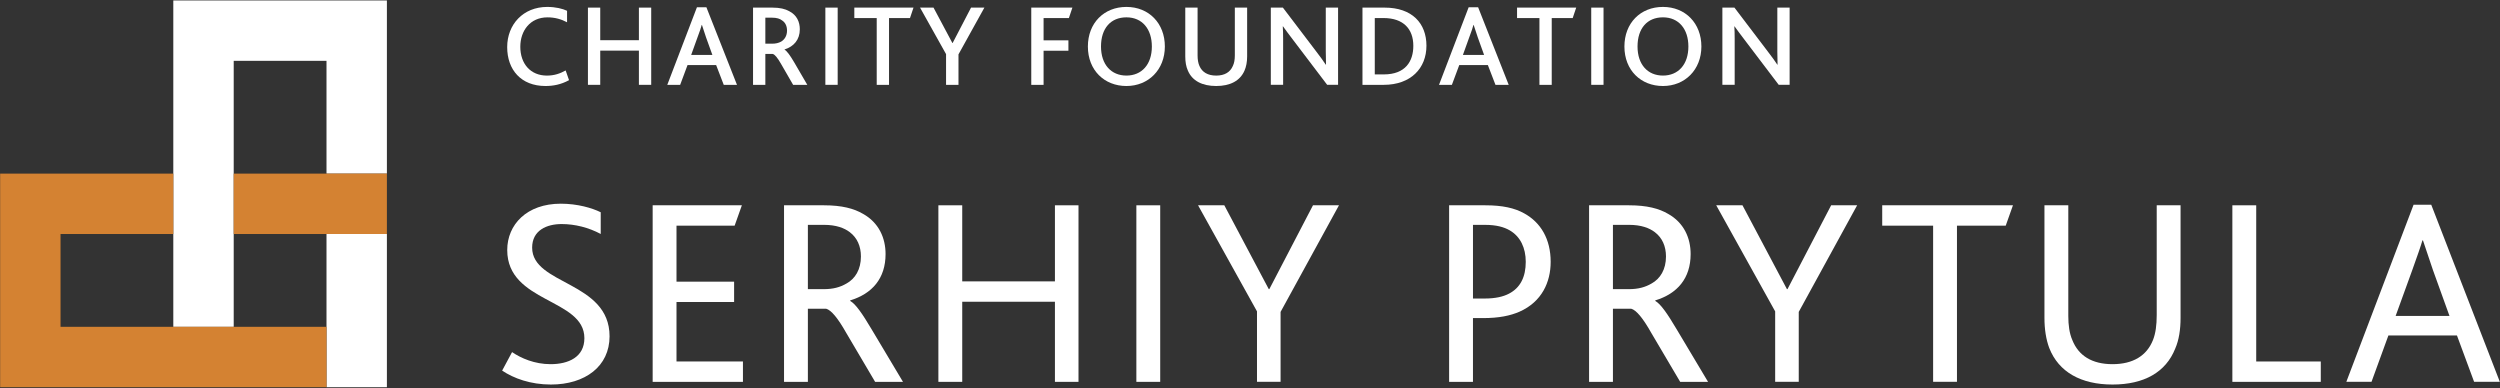 <svg width="1694" height="263" viewBox="0 0 1694 263" fill="none" xmlns="http://www.w3.org/2000/svg">
<rect x="0" y="0" width="1694" height="263" fill="#333333" stroke="none"/>
<path d="M385.59 54.31C380.11 57.33 374.71 58.28 369.63 58.28C353.04 58.28 343.67 47.25 343.67 31.92C343.67 16.59 354.47 4.69 370.82 4.69C376.46 4.69 381.22 5.88 384.24 7.31V15.09C380.35 13.03 376.14 11.76 370.98 11.76C359.23 11.76 352.56 20.81 352.56 31.69C352.56 43.2 359.47 51.22 370.58 51.22C375.66 51.22 379.63 49.79 383.28 47.73L385.58 54.32L385.59 54.31Z" fill="white"/>
<path d="M398.381 5.16H406.721V27.24H432.921V5.16H441.261V57.48H432.921V34.3H406.721V57.48H398.381V5.16Z" fill="white"/>
<path d="M472.23 4.93H478.66L499.38 57.49H490.41L485.25 44.07H465.88L460.88 57.49H452.15L472.24 4.93H472.23ZM482.71 37.24L478.42 25.33C476.99 21.04 476.2 18.66 475.64 16.91H475.48C475 18.74 474.21 21.12 472.62 25.33L468.33 37.24H482.7H482.71Z" fill="white"/>
<path d="M510.27 5.16H523.37C528.45 5.16 532.02 6.04 534.72 7.55C539.88 10.17 541.95 14.77 541.95 19.85C541.95 26.92 537.9 31.52 531.63 33.51V33.67C533.22 34.55 535.28 37.4 538.06 42.09L547.03 57.49H537.42L529.4 43.59C526.86 39.07 524.95 36.84 523.52 36.53H518.6V57.49H510.26V5.17L510.27 5.16ZM523.05 29.61C525.67 29.61 527.58 29.14 529.32 28.18C531.7 26.75 533.29 24.21 533.29 20.71C533.29 17.77 532.18 15.23 529.88 13.8C528.45 12.69 526.39 11.98 523.13 11.98H518.6V29.6H523.05V29.61Z" fill="white"/>
<path d="M559.27 5.16H567.609V57.48H559.27V5.16Z" fill="white"/>
<path d="M594.051 12.23H578.891V5.16H618.991L616.611 12.23H602.401V57.49H594.061V12.23H594.051Z" fill="white"/>
<path d="M641.06 36.69L623.43 5.17H632.56L645.34 29.15H645.5L657.97 5.17H667.02L649.47 36.85V57.49H641.05V36.69H641.06Z" fill="white"/>
<path d="M698.789 5.16H726.659L724.279 12.23H707.129V27.32H723.959V34.38H707.129V57.49H698.789V5.17V5.16Z" fill="white"/>
<path d="M737.15 31.52C737.15 15.64 748.03 4.69 763.27 4.69C778.51 4.69 789.31 15.81 789.31 31.52C789.31 47.23 778.19 58.28 763.27 58.28C748.35 58.28 737.15 47.64 737.15 31.52ZM780.5 31.52C780.5 19.69 773.99 11.75 763.27 11.75C752.55 11.75 746.04 19.29 746.04 31.52C746.04 43.75 752.95 51.21 763.27 51.21C773.59 51.21 780.5 43.75 780.5 31.52Z" fill="white"/>
<path d="M804.891 47.8C803.701 45.18 803.141 41.92 803.141 38.27V5.16H811.481V37.64C811.481 40.34 811.881 42.8 812.751 44.71C814.581 48.92 818.391 51.22 824.101 51.22C829.811 51.22 833.551 48.92 835.371 44.71C836.321 42.8 836.721 40.34 836.721 37.48V5.16H845.061V38.27C845.061 42 844.421 45.26 843.231 47.96C840.211 54.79 833.541 58.28 824.101 58.28C814.661 58.28 807.821 54.79 804.891 47.8Z" fill="white"/>
<path d="M899.299 57.49L875.799 26.52C873.179 23.19 871.189 20.33 869.369 17.86H869.209C869.369 20.16 869.449 22.86 869.449 26.28V57.48H861.109V5.16H869.289L891.919 34.94C894.619 38.43 896.679 41.29 898.349 43.83H898.509C898.429 41.05 898.349 38.11 898.349 34.86V5.16H906.679V57.48H899.299V57.49Z" fill="white"/>
<path d="M923.209 5.16H938.219C956.799 5.16 966.559 15.72 966.559 30.97C966.559 46.22 955.999 57.49 937.579 57.49H923.209V5.17V5.16ZM937.659 50.42C952.349 50.42 957.669 41.53 957.669 31.05C957.669 19.77 951.079 12.23 937.499 12.23H931.549V50.42H937.659Z" fill="white"/>
<path d="M995.15 4.93H1001.58L1022.3 57.49H1013.33L1008.17 44.07H988.8L983.8 57.49H975.07L995.16 4.93H995.15ZM1005.63 37.24L1001.34 25.33C999.91 21.04 999.12 18.66 998.56 16.91H998.4C997.93 18.74 997.13 21.12 995.54 25.33L991.26 37.24H1005.63Z" fill="white"/>
<path d="M1043.12 12.23H1027.95V5.16H1068.04L1065.66 12.23H1051.45V57.49H1043.12V12.23Z" fill="white"/>
<path d="M1078.22 5.16H1086.55V57.48H1078.22V5.16Z" fill="white"/>
<path d="M1100.7 31.52C1100.7 15.64 1111.58 4.69 1126.82 4.69C1142.06 4.69 1152.86 15.81 1152.86 31.52C1152.86 47.23 1141.74 58.28 1126.82 58.28C1111.9 58.28 1100.7 47.64 1100.7 31.52ZM1144.05 31.52C1144.05 19.69 1137.54 11.75 1126.82 11.75C1116.1 11.75 1109.59 19.29 1109.59 31.52C1109.59 43.75 1116.5 51.21 1126.82 51.21C1137.14 51.21 1144.05 43.75 1144.05 31.52Z" fill="white"/>
<path d="M1205.27 57.49L1181.77 26.52C1179.15 23.19 1177.16 20.33 1175.34 17.86H1175.18C1175.34 20.16 1175.42 22.86 1175.42 26.28V57.48H1167.08V5.16H1175.26L1197.89 34.94C1200.59 38.43 1202.65 41.29 1204.32 43.83H1204.48C1204.4 41.05 1204.32 38.11 1204.32 34.86V5.16H1212.65V57.48H1205.27V57.49Z" fill="white"/>
<path d="M346.97 238.59C353.14 242.76 362.22 246.76 373.11 246.76C385.09 246.76 395.98 242.04 395.98 229.15C395.98 202.1 343.7 205.37 343.7 169.42C343.7 152.17 356.95 138.02 380 138.02C391.26 138.02 401.24 140.93 407.05 143.83V158.54C398.88 154.18 389.62 151.82 380.55 151.82C370.57 151.82 360.58 156 360.58 167.8C360.58 193.21 413.04 190.49 413.04 227.88C413.04 248.21 396.52 260.56 373.29 260.56C359.49 260.56 348.06 256.38 340.25 251.12L346.97 238.6V238.59Z" fill="white"/>
<path d="M442.24 139.11H502.69L497.79 152.91H458.4V190.85H497.43V204.64H458.4V244.94H503.42V258.74H442.24V139.11Z" fill="white"/>
<path d="M531.26 139.11H558.31C570.47 139.11 578.64 141.29 584.81 144.92C595.52 150.91 600.06 161.26 600.06 172.15C600.06 188.67 590.98 199.02 576.1 203.55V203.92C579.73 205.92 584.27 212.45 590.62 223.16L611.86 258.74H592.98L573.38 225.52C567.75 215.54 563.21 210.09 559.76 209.18H547.42V258.74H531.26V139.11ZM558.13 195.93C564.48 195.93 569.21 194.66 573.56 192.12C579.55 188.85 583.36 182.5 583.36 173.78C583.36 166.88 580.82 161.07 575.74 157.26C572.11 154.53 566.66 152.36 558.31 152.36H547.42V195.93H558.13Z" fill="white"/>
<path d="M635.85 139.11H652.01V190.66H714.82V139.11H730.79V258.74H714.82V204.46H652.01V258.74H635.85V139.11Z" fill="white"/>
<path d="M770 139.11H786.16V258.74H770V139.11Z" fill="white"/>
<path d="M981.93 139.11H1006.44C1018.06 139.11 1026.23 140.93 1032.76 144.56C1044.02 150.73 1050.73 161.99 1050.73 177.42C1050.73 191.22 1044.74 204.47 1029.67 211.18C1023.5 213.9 1015.69 215.54 1004.98 215.54H998.08V258.74H981.92V139.11H981.93ZM1006.07 202.28C1013.33 202.28 1018.6 201.01 1022.41 199.02C1030.22 195.02 1033.85 187.58 1033.85 177.42C1033.85 167.98 1030.22 160.36 1023.14 156.18C1019.14 153.82 1013.88 152.37 1006.26 152.37H998.09V202.29H1006.08L1006.07 202.28Z" fill="white"/>
<path d="M1076.77 139.11H1103.82C1115.98 139.11 1124.15 141.29 1130.32 144.92C1141.03 150.91 1145.57 161.26 1145.57 172.15C1145.57 188.67 1136.5 199.02 1121.61 203.55V203.92C1125.24 205.92 1129.78 212.45 1136.13 223.16L1157.37 258.74H1138.49L1118.88 225.52C1113.26 215.54 1108.72 210.09 1105.27 209.18H1092.92V258.74H1076.76V139.11H1076.77ZM1103.64 195.93C1110 195.93 1114.71 194.66 1119.07 192.12C1125.06 188.85 1128.87 182.5 1128.87 173.78C1128.87 166.88 1126.33 161.07 1121.24 157.26C1117.61 154.53 1112.17 152.36 1103.81 152.36H1092.92V195.93H1103.63H1103.64Z" fill="white"/>
<path d="M1202.85 210.99L1162.91 139.1H1180.7L1210.83 195.92H1211.2L1240.79 139.1H1258.4L1218.83 211.35V258.73H1202.85V210.99Z" fill="white"/>
<path d="M851.741 210.99L811.801 139.1H829.591L859.721 195.92H860.091L889.681 139.1H907.291L867.721 211.35V258.73H851.741V210.99Z" fill="white"/>
<path d="M1309.88 152.9H1275.39V139.1H1363.98L1359.08 152.9H1326.04V258.73H1309.88V152.9Z" fill="white"/>
<path d="M1388.59 235.86C1386.41 230.05 1385.32 223.15 1385.32 215.35V139.11H1401.48V214.08C1401.48 220.25 1402.21 225.88 1404.21 230.42C1408.38 240.95 1417.46 246.76 1431.44 246.76C1445.42 246.76 1454.68 240.95 1458.85 230.42C1460.66 225.88 1461.39 220.25 1461.39 213.54V139.11H1477.55V215.35C1477.55 223.34 1476.46 230.42 1473.92 236.23C1467.56 252.2 1452.86 260.56 1431.44 260.56C1410.02 260.56 1394.95 252.03 1388.6 235.87L1388.59 235.86Z" fill="white"/>
<path d="M1512.65 139.11H1528.81V244.94H1572.56V258.74H1512.65V139.11Z" fill="white"/>
<path d="M1635.44 138.74H1647.42L1693.89 258.73H1676.46L1664.84 227.33H1618.37L1606.93 258.73H1589.87L1635.43 138.74H1635.44ZM1659.77 214.08L1648.52 182.86C1645.07 172.69 1643.25 167.25 1641.8 162.89H1641.44C1640.17 167.24 1638.17 172.87 1634.54 183.04L1623.28 214.08H1659.77Z" fill="white"/>
<path d="M117.43 0.31V221.45H158.36V41.22H221.24V117.64H262.16V0.31H117.43Z" fill="white"/>
<path d="M221.24 221.45V262.37H262.16V221.45V158.56H221.24V221.45Z" fill="white"/>
<path d="M221.239 117.64H158.359V158.56H221.239H262.159V117.64H221.239Z" fill="#D48232"/>
<path d="M41.02 221.45V158.56H117.43V117.64H0.1V262.37H221.24V221.45H41.02Z" fill="#D48232"/>
</svg>
